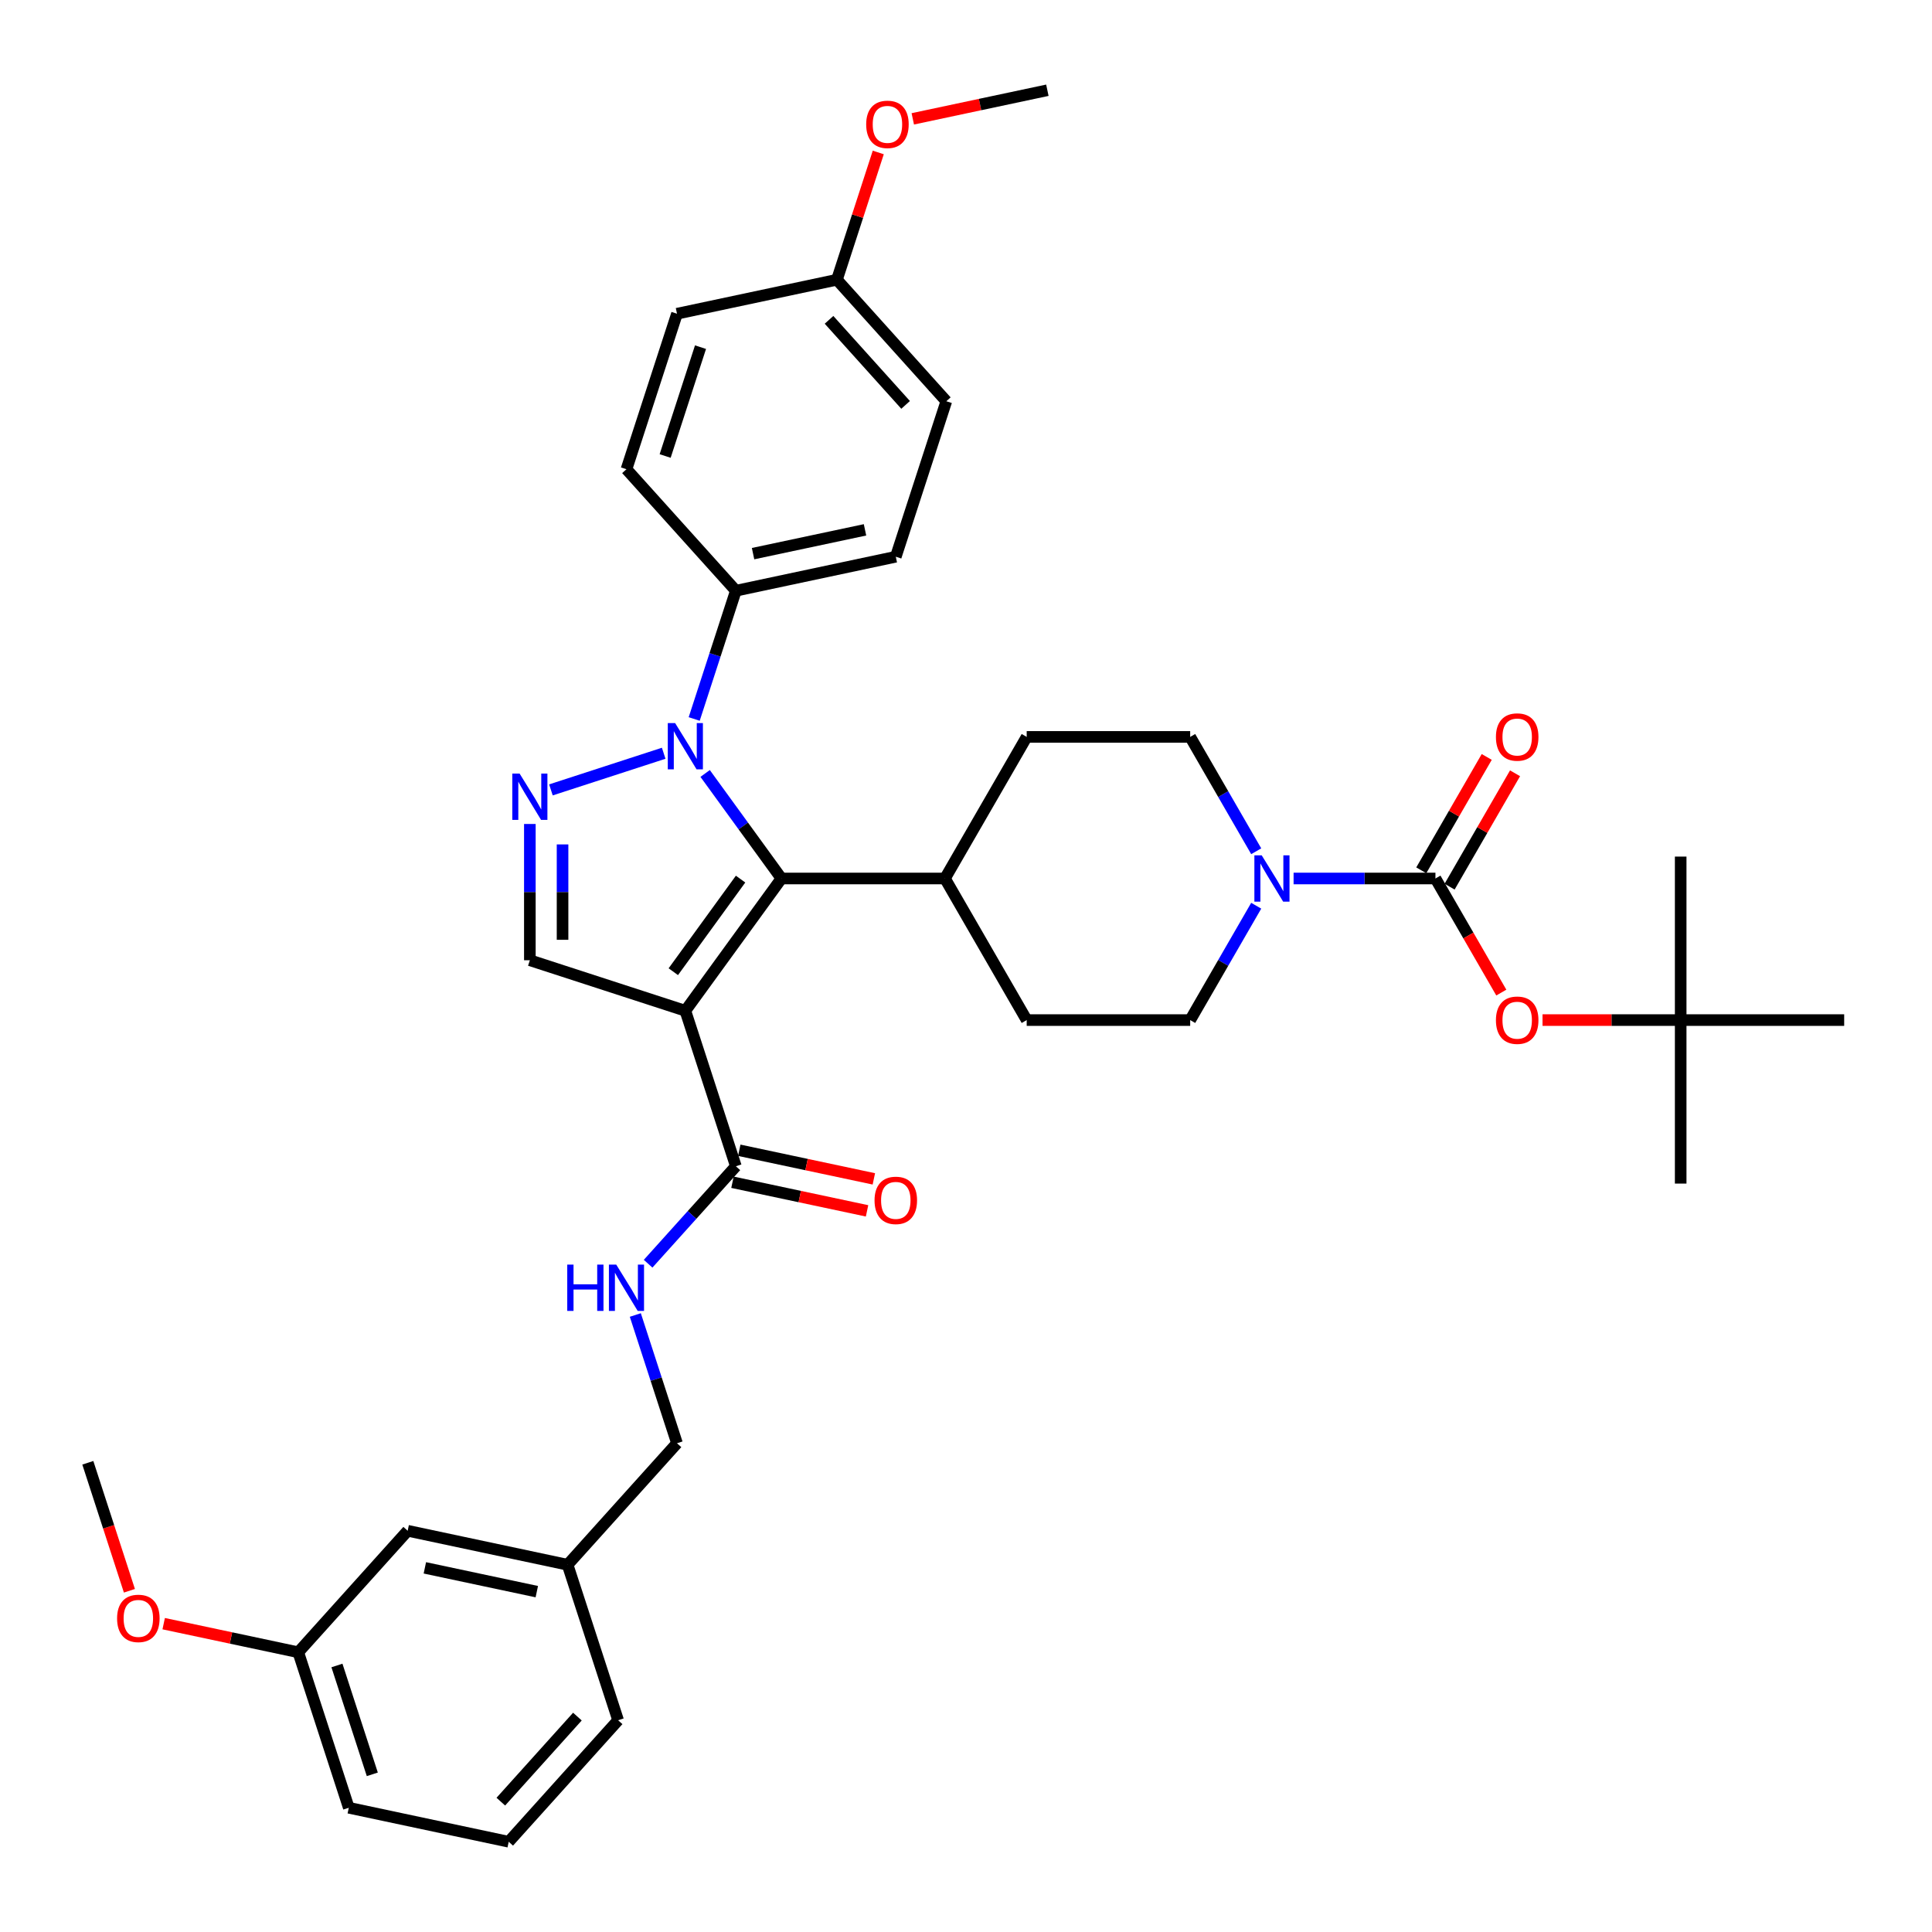 <?xml version='1.0' encoding='iso-8859-1'?>
<svg version='1.1' baseProfile='full'
              xmlns='http://www.w3.org/2000/svg'
                      xmlns:rdkit='http://www.rdkit.org/xml'
                      xmlns:xlink='http://www.w3.org/1999/xlink'
                  xml:space='preserve'
width='1000px' height='1000px' viewBox='0 0 1000 1000'>
<!-- END OF HEADER -->
<rect style='opacity:1.0;fill:#FFFFFF;stroke:none' width='1000' height='1000' x='0' y='0'> </rect>
<path class='bond-1' d='M 354.735,523.169 L 404.477,454.705' style='fill:none;fill-rule:evenodd;stroke:#000000;stroke-width:6px;stroke-linecap:butt;stroke-linejoin:miter;stroke-opacity:1' />
<path class='bond-1' d='M 348.503,502.951 L 383.322,455.027' style='fill:none;fill-rule:evenodd;stroke:#000000;stroke-width:6px;stroke-linecap:butt;stroke-linejoin:miter;stroke-opacity:1' />
<path class='bond-4' d='M 354.735,523.169 L 274.251,497.018' style='fill:none;fill-rule:evenodd;stroke:#000000;stroke-width:6px;stroke-linecap:butt;stroke-linejoin:miter;stroke-opacity:1' />
<path class='bond-6' d='M 354.735,523.169 L 380.885,603.653' style='fill:none;fill-rule:evenodd;stroke:#000000;stroke-width:6px;stroke-linecap:butt;stroke-linejoin:miter;stroke-opacity:1' />
<path class='bond-0' d='M 364.978,400.34 L 384.727,427.523' style='fill:none;fill-rule:evenodd;stroke:#0000FF;stroke-width:6px;stroke-linecap:butt;stroke-linejoin:miter;stroke-opacity:1' />
<path class='bond-0' d='M 384.727,427.523 L 404.477,454.705' style='fill:none;fill-rule:evenodd;stroke:#000000;stroke-width:6px;stroke-linecap:butt;stroke-linejoin:miter;stroke-opacity:1' />
<path class='bond-8' d='M 359.316,372.143 L 370.101,338.95' style='fill:none;fill-rule:evenodd;stroke:#0000FF;stroke-width:6px;stroke-linecap:butt;stroke-linejoin:miter;stroke-opacity:1' />
<path class='bond-8' d='M 370.101,338.95 L 380.885,305.757' style='fill:none;fill-rule:evenodd;stroke:#000000;stroke-width:6px;stroke-linecap:butt;stroke-linejoin:miter;stroke-opacity:1' />
<path class='bond-37' d='M 343.53,389.882 L 285.16,408.848' style='fill:none;fill-rule:evenodd;stroke:#0000FF;stroke-width:6px;stroke-linecap:butt;stroke-linejoin:miter;stroke-opacity:1' />
<path class='bond-10' d='M 404.477,454.705 L 489.103,454.705' style='fill:none;fill-rule:evenodd;stroke:#000000;stroke-width:6px;stroke-linecap:butt;stroke-linejoin:miter;stroke-opacity:1' />
<path class='bond-2' d='M 274.251,426.491 L 274.251,461.755' style='fill:none;fill-rule:evenodd;stroke:#0000FF;stroke-width:6px;stroke-linecap:butt;stroke-linejoin:miter;stroke-opacity:1' />
<path class='bond-2' d='M 274.251,461.755 L 274.251,497.018' style='fill:none;fill-rule:evenodd;stroke:#000000;stroke-width:6px;stroke-linecap:butt;stroke-linejoin:miter;stroke-opacity:1' />
<path class='bond-2' d='M 291.176,437.07 L 291.176,461.755' style='fill:none;fill-rule:evenodd;stroke:#0000FF;stroke-width:6px;stroke-linecap:butt;stroke-linejoin:miter;stroke-opacity:1' />
<path class='bond-2' d='M 291.176,461.755 L 291.176,486.439' style='fill:none;fill-rule:evenodd;stroke:#000000;stroke-width:6px;stroke-linecap:butt;stroke-linejoin:miter;stroke-opacity:1' />
<path class='bond-3' d='M 742.98,454.705 L 706.27,454.705' style='fill:none;fill-rule:evenodd;stroke:#000000;stroke-width:6px;stroke-linecap:butt;stroke-linejoin:miter;stroke-opacity:1' />
<path class='bond-3' d='M 706.27,454.705 L 669.559,454.705' style='fill:none;fill-rule:evenodd;stroke:#0000FF;stroke-width:6px;stroke-linecap:butt;stroke-linejoin:miter;stroke-opacity:1' />
<path class='bond-7' d='M 742.98,454.705 L 760.028,484.232' style='fill:none;fill-rule:evenodd;stroke:#000000;stroke-width:6px;stroke-linecap:butt;stroke-linejoin:miter;stroke-opacity:1' />
<path class='bond-7' d='M 760.028,484.232 L 777.075,513.76' style='fill:none;fill-rule:evenodd;stroke:#FF0000;stroke-width:6px;stroke-linecap:butt;stroke-linejoin:miter;stroke-opacity:1' />
<path class='bond-11' d='M 750.309,458.937 L 767.249,429.596' style='fill:none;fill-rule:evenodd;stroke:#000000;stroke-width:6px;stroke-linecap:butt;stroke-linejoin:miter;stroke-opacity:1' />
<path class='bond-11' d='M 767.249,429.596 L 784.189,400.255' style='fill:none;fill-rule:evenodd;stroke:#FF0000;stroke-width:6px;stroke-linecap:butt;stroke-linejoin:miter;stroke-opacity:1' />
<path class='bond-11' d='M 735.652,450.474 L 752.592,421.133' style='fill:none;fill-rule:evenodd;stroke:#000000;stroke-width:6px;stroke-linecap:butt;stroke-linejoin:miter;stroke-opacity:1' />
<path class='bond-11' d='M 752.592,421.133 L 769.532,391.792' style='fill:none;fill-rule:evenodd;stroke:#FF0000;stroke-width:6px;stroke-linecap:butt;stroke-linejoin:miter;stroke-opacity:1' />
<path class='bond-5' d='M 650.215,468.804 L 633.128,498.399' style='fill:none;fill-rule:evenodd;stroke:#0000FF;stroke-width:6px;stroke-linecap:butt;stroke-linejoin:miter;stroke-opacity:1' />
<path class='bond-5' d='M 633.128,498.399 L 616.041,527.994' style='fill:none;fill-rule:evenodd;stroke:#000000;stroke-width:6px;stroke-linecap:butt;stroke-linejoin:miter;stroke-opacity:1' />
<path class='bond-38' d='M 650.215,440.607 L 633.128,411.012' style='fill:none;fill-rule:evenodd;stroke:#0000FF;stroke-width:6px;stroke-linecap:butt;stroke-linejoin:miter;stroke-opacity:1' />
<path class='bond-38' d='M 633.128,411.012 L 616.041,381.417' style='fill:none;fill-rule:evenodd;stroke:#000000;stroke-width:6px;stroke-linecap:butt;stroke-linejoin:miter;stroke-opacity:1' />
<path class='bond-9' d='M 380.885,603.653 L 358.175,628.876' style='fill:none;fill-rule:evenodd;stroke:#000000;stroke-width:6px;stroke-linecap:butt;stroke-linejoin:miter;stroke-opacity:1' />
<path class='bond-9' d='M 358.175,628.876 L 335.464,654.099' style='fill:none;fill-rule:evenodd;stroke:#0000FF;stroke-width:6px;stroke-linecap:butt;stroke-linejoin:miter;stroke-opacity:1' />
<path class='bond-14' d='M 379.126,611.931 L 413.956,619.334' style='fill:none;fill-rule:evenodd;stroke:#000000;stroke-width:6px;stroke-linecap:butt;stroke-linejoin:miter;stroke-opacity:1' />
<path class='bond-14' d='M 413.956,619.334 L 448.786,626.738' style='fill:none;fill-rule:evenodd;stroke:#FF0000;stroke-width:6px;stroke-linecap:butt;stroke-linejoin:miter;stroke-opacity:1' />
<path class='bond-14' d='M 382.645,595.376 L 417.475,602.779' style='fill:none;fill-rule:evenodd;stroke:#000000;stroke-width:6px;stroke-linecap:butt;stroke-linejoin:miter;stroke-opacity:1' />
<path class='bond-14' d='M 417.475,602.779 L 452.305,610.182' style='fill:none;fill-rule:evenodd;stroke:#FF0000;stroke-width:6px;stroke-linecap:butt;stroke-linejoin:miter;stroke-opacity:1' />
<path class='bond-15' d='M 798.411,527.994 L 834.165,527.994' style='fill:none;fill-rule:evenodd;stroke:#FF0000;stroke-width:6px;stroke-linecap:butt;stroke-linejoin:miter;stroke-opacity:1' />
<path class='bond-15' d='M 834.165,527.994 L 869.919,527.994' style='fill:none;fill-rule:evenodd;stroke:#000000;stroke-width:6px;stroke-linecap:butt;stroke-linejoin:miter;stroke-opacity:1' />
<path class='bond-18' d='M 380.885,305.757 L 463.662,288.163' style='fill:none;fill-rule:evenodd;stroke:#000000;stroke-width:6px;stroke-linecap:butt;stroke-linejoin:miter;stroke-opacity:1' />
<path class='bond-18' d='M 389.783,286.563 L 447.727,274.247' style='fill:none;fill-rule:evenodd;stroke:#000000;stroke-width:6px;stroke-linecap:butt;stroke-linejoin:miter;stroke-opacity:1' />
<path class='bond-19' d='M 380.885,305.757 L 324.26,242.868' style='fill:none;fill-rule:evenodd;stroke:#000000;stroke-width:6px;stroke-linecap:butt;stroke-linejoin:miter;stroke-opacity:1' />
<path class='bond-20' d='M 328.841,680.641 L 339.626,713.834' style='fill:none;fill-rule:evenodd;stroke:#0000FF;stroke-width:6px;stroke-linecap:butt;stroke-linejoin:miter;stroke-opacity:1' />
<path class='bond-20' d='M 339.626,713.834 L 350.411,747.027' style='fill:none;fill-rule:evenodd;stroke:#000000;stroke-width:6px;stroke-linecap:butt;stroke-linejoin:miter;stroke-opacity:1' />
<path class='bond-16' d='M 489.103,454.705 L 531.416,381.417' style='fill:none;fill-rule:evenodd;stroke:#000000;stroke-width:6px;stroke-linecap:butt;stroke-linejoin:miter;stroke-opacity:1' />
<path class='bond-17' d='M 489.103,454.705 L 531.416,527.994' style='fill:none;fill-rule:evenodd;stroke:#000000;stroke-width:6px;stroke-linecap:butt;stroke-linejoin:miter;stroke-opacity:1' />
<path class='bond-12' d='M 616.041,381.417 L 531.416,381.417' style='fill:none;fill-rule:evenodd;stroke:#000000;stroke-width:6px;stroke-linecap:butt;stroke-linejoin:miter;stroke-opacity:1' />
<path class='bond-13' d='M 616.041,527.994 L 531.416,527.994' style='fill:none;fill-rule:evenodd;stroke:#000000;stroke-width:6px;stroke-linecap:butt;stroke-linejoin:miter;stroke-opacity:1' />
<path class='bond-30' d='M 869.919,527.994 L 869.919,612.62' style='fill:none;fill-rule:evenodd;stroke:#000000;stroke-width:6px;stroke-linecap:butt;stroke-linejoin:miter;stroke-opacity:1' />
<path class='bond-31' d='M 869.919,527.994 L 869.919,443.368' style='fill:none;fill-rule:evenodd;stroke:#000000;stroke-width:6px;stroke-linecap:butt;stroke-linejoin:miter;stroke-opacity:1' />
<path class='bond-32' d='M 869.919,527.994 L 954.545,527.994' style='fill:none;fill-rule:evenodd;stroke:#000000;stroke-width:6px;stroke-linecap:butt;stroke-linejoin:miter;stroke-opacity:1' />
<path class='bond-24' d='M 463.662,288.163 L 489.813,207.679' style='fill:none;fill-rule:evenodd;stroke:#000000;stroke-width:6px;stroke-linecap:butt;stroke-linejoin:miter;stroke-opacity:1' />
<path class='bond-25' d='M 324.26,242.868 L 350.411,162.384' style='fill:none;fill-rule:evenodd;stroke:#000000;stroke-width:6px;stroke-linecap:butt;stroke-linejoin:miter;stroke-opacity:1' />
<path class='bond-25' d='M 344.279,236.026 L 362.585,179.687' style='fill:none;fill-rule:evenodd;stroke:#000000;stroke-width:6px;stroke-linecap:butt;stroke-linejoin:miter;stroke-opacity:1' />
<path class='bond-23' d='M 350.411,747.027 L 293.785,809.916' style='fill:none;fill-rule:evenodd;stroke:#000000;stroke-width:6px;stroke-linecap:butt;stroke-linejoin:miter;stroke-opacity:1' />
<path class='bond-21' d='M 211.008,792.321 L 293.785,809.916' style='fill:none;fill-rule:evenodd;stroke:#000000;stroke-width:6px;stroke-linecap:butt;stroke-linejoin:miter;stroke-opacity:1' />
<path class='bond-21' d='M 219.906,811.516 L 277.849,823.832' style='fill:none;fill-rule:evenodd;stroke:#000000;stroke-width:6px;stroke-linecap:butt;stroke-linejoin:miter;stroke-opacity:1' />
<path class='bond-26' d='M 211.008,792.321 L 154.382,855.211' style='fill:none;fill-rule:evenodd;stroke:#000000;stroke-width:6px;stroke-linecap:butt;stroke-linejoin:miter;stroke-opacity:1' />
<path class='bond-22' d='M 433.187,144.789 L 350.411,162.384' style='fill:none;fill-rule:evenodd;stroke:#000000;stroke-width:6px;stroke-linecap:butt;stroke-linejoin:miter;stroke-opacity:1' />
<path class='bond-27' d='M 433.187,144.789 L 443.89,111.85' style='fill:none;fill-rule:evenodd;stroke:#000000;stroke-width:6px;stroke-linecap:butt;stroke-linejoin:miter;stroke-opacity:1' />
<path class='bond-27' d='M 443.89,111.85 L 454.592,78.912' style='fill:none;fill-rule:evenodd;stroke:#FF0000;stroke-width:6px;stroke-linecap:butt;stroke-linejoin:miter;stroke-opacity:1' />
<path class='bond-39' d='M 433.187,144.789 L 489.813,207.679' style='fill:none;fill-rule:evenodd;stroke:#000000;stroke-width:6px;stroke-linecap:butt;stroke-linejoin:miter;stroke-opacity:1' />
<path class='bond-39' d='M 429.103,165.548 L 468.741,209.57' style='fill:none;fill-rule:evenodd;stroke:#000000;stroke-width:6px;stroke-linecap:butt;stroke-linejoin:miter;stroke-opacity:1' />
<path class='bond-33' d='M 293.785,809.916 L 319.936,890.4' style='fill:none;fill-rule:evenodd;stroke:#000000;stroke-width:6px;stroke-linecap:butt;stroke-linejoin:miter;stroke-opacity:1' />
<path class='bond-28' d='M 154.382,855.211 L 119.552,847.807' style='fill:none;fill-rule:evenodd;stroke:#000000;stroke-width:6px;stroke-linecap:butt;stroke-linejoin:miter;stroke-opacity:1' />
<path class='bond-28' d='M 119.552,847.807 L 84.722,840.404' style='fill:none;fill-rule:evenodd;stroke:#FF0000;stroke-width:6px;stroke-linecap:butt;stroke-linejoin:miter;stroke-opacity:1' />
<path class='bond-40' d='M 154.382,855.211 L 180.533,935.695' style='fill:none;fill-rule:evenodd;stroke:#000000;stroke-width:6px;stroke-linecap:butt;stroke-linejoin:miter;stroke-opacity:1' />
<path class='bond-40' d='M 174.402,862.053 L 192.707,918.392' style='fill:none;fill-rule:evenodd;stroke:#000000;stroke-width:6px;stroke-linecap:butt;stroke-linejoin:miter;stroke-opacity:1' />
<path class='bond-36' d='M 472.455,61.517 L 507.285,54.114' style='fill:none;fill-rule:evenodd;stroke:#FF0000;stroke-width:6px;stroke-linecap:butt;stroke-linejoin:miter;stroke-opacity:1' />
<path class='bond-36' d='M 507.285,54.114 L 542.115,46.71' style='fill:none;fill-rule:evenodd;stroke:#000000;stroke-width:6px;stroke-linecap:butt;stroke-linejoin:miter;stroke-opacity:1' />
<path class='bond-35' d='M 66.981,823.382 L 56.218,790.257' style='fill:none;fill-rule:evenodd;stroke:#FF0000;stroke-width:6px;stroke-linecap:butt;stroke-linejoin:miter;stroke-opacity:1' />
<path class='bond-35' d='M 56.218,790.257 L 45.455,757.132' style='fill:none;fill-rule:evenodd;stroke:#000000;stroke-width:6px;stroke-linecap:butt;stroke-linejoin:miter;stroke-opacity:1' />
<path class='bond-29' d='M 263.31,953.29 L 319.936,890.4' style='fill:none;fill-rule:evenodd;stroke:#000000;stroke-width:6px;stroke-linecap:butt;stroke-linejoin:miter;stroke-opacity:1' />
<path class='bond-29' d='M 259.226,932.531 L 298.864,888.508' style='fill:none;fill-rule:evenodd;stroke:#000000;stroke-width:6px;stroke-linecap:butt;stroke-linejoin:miter;stroke-opacity:1' />
<path class='bond-34' d='M 263.31,953.29 L 180.533,935.695' style='fill:none;fill-rule:evenodd;stroke:#000000;stroke-width:6px;stroke-linecap:butt;stroke-linejoin:miter;stroke-opacity:1' />
<path  class='atom-1' d='M 349.437 374.258
L 357.29 386.952
Q 358.069 388.205, 359.321 390.473
Q 360.574 392.741, 360.642 392.876
L 360.642 374.258
L 363.823 374.258
L 363.823 398.225
L 360.54 398.225
L 352.111 384.346
Q 351.13 382.721, 350.08 380.859
Q 349.065 378.998, 348.76 378.422
L 348.76 398.225
L 345.646 398.225
L 345.646 374.258
L 349.437 374.258
' fill='#0000FF'/>
<path  class='atom-3' d='M 268.953 400.409
L 276.806 413.103
Q 277.585 414.356, 278.837 416.624
Q 280.09 418.892, 280.157 419.027
L 280.157 400.409
L 283.339 400.409
L 283.339 424.375
L 280.056 424.375
L 271.627 410.497
Q 270.645 408.872, 269.596 407.01
Q 268.581 405.148, 268.276 404.573
L 268.276 424.375
L 265.162 424.375
L 265.162 400.409
L 268.953 400.409
' fill='#0000FF'/>
<path  class='atom-6' d='M 653.057 442.722
L 660.91 455.416
Q 661.689 456.669, 662.941 458.937
Q 664.194 461.205, 664.261 461.34
L 664.261 442.722
L 667.443 442.722
L 667.443 466.688
L 664.16 466.688
L 655.731 452.81
Q 654.749 451.185, 653.7 449.323
Q 652.685 447.461, 652.38 446.886
L 652.38 466.688
L 649.266 466.688
L 649.266 442.722
L 653.057 442.722
' fill='#0000FF'/>
<path  class='atom-8' d='M 774.292 528.061
Q 774.292 522.307, 777.136 519.091
Q 779.979 515.875, 785.293 515.875
Q 790.608 515.875, 793.451 519.091
Q 796.295 522.307, 796.295 528.061
Q 796.295 533.884, 793.418 537.201
Q 790.54 540.484, 785.293 540.484
Q 780.013 540.484, 777.136 537.201
Q 774.292 533.917, 774.292 528.061
M 785.293 537.776
Q 788.949 537.776, 790.913 535.339
Q 792.91 532.868, 792.91 528.061
Q 792.91 523.356, 790.913 520.987
Q 788.949 518.583, 785.293 518.583
Q 781.638 518.583, 779.64 520.953
Q 777.677 523.322, 777.677 528.061
Q 777.677 532.902, 779.64 535.339
Q 781.638 537.776, 785.293 537.776
' fill='#FF0000'/>
<path  class='atom-10' d='M 293.608 654.56
L 296.858 654.56
L 296.858 664.749
L 309.112 664.749
L 309.112 654.56
L 312.361 654.56
L 312.361 678.526
L 309.112 678.526
L 309.112 667.457
L 296.858 667.457
L 296.858 678.526
L 293.608 678.526
L 293.608 654.56
' fill='#0000FF'/>
<path  class='atom-10' d='M 318.962 654.56
L 326.815 667.254
Q 327.594 668.506, 328.846 670.774
Q 330.099 673.042, 330.167 673.177
L 330.167 654.56
L 333.348 654.56
L 333.348 678.526
L 330.065 678.526
L 321.636 664.647
Q 320.655 663.022, 319.605 661.16
Q 318.59 659.299, 318.285 658.723
L 318.285 678.526
L 315.171 678.526
L 315.171 654.56
L 318.962 654.56
' fill='#0000FF'/>
<path  class='atom-12' d='M 774.292 381.485
Q 774.292 375.73, 777.136 372.514
Q 779.979 369.299, 785.293 369.299
Q 790.608 369.299, 793.451 372.514
Q 796.295 375.73, 796.295 381.485
Q 796.295 387.307, 793.418 390.624
Q 790.54 393.908, 785.293 393.908
Q 780.013 393.908, 777.136 390.624
Q 774.292 387.341, 774.292 381.485
M 785.293 391.2
Q 788.949 391.2, 790.913 388.763
Q 792.91 386.292, 792.91 381.485
Q 792.91 376.78, 790.913 374.41
Q 788.949 372.007, 785.293 372.007
Q 781.638 372.007, 779.64 374.376
Q 777.677 376.746, 777.677 381.485
Q 777.677 386.325, 779.64 388.763
Q 781.638 391.2, 785.293 391.2
' fill='#FF0000'/>
<path  class='atom-15' d='M 452.661 621.316
Q 452.661 615.561, 455.504 612.345
Q 458.348 609.13, 463.662 609.13
Q 468.977 609.13, 471.82 612.345
Q 474.664 615.561, 474.664 621.316
Q 474.664 627.138, 471.786 630.455
Q 468.909 633.739, 463.662 633.739
Q 458.382 633.739, 455.504 630.455
Q 452.661 627.172, 452.661 621.316
M 463.662 631.031
Q 467.318 631.031, 469.281 628.594
Q 471.279 626.123, 471.279 621.316
Q 471.279 616.611, 469.281 614.241
Q 467.318 611.838, 463.662 611.838
Q 460.006 611.838, 458.009 614.207
Q 456.046 616.577, 456.046 621.316
Q 456.046 626.156, 458.009 628.594
Q 460.006 631.031, 463.662 631.031
' fill='#FF0000'/>
<path  class='atom-28' d='M 448.337 64.373
Q 448.337 58.618, 451.18 55.403
Q 454.024 52.187, 459.338 52.187
Q 464.653 52.187, 467.496 55.403
Q 470.339 58.618, 470.339 64.373
Q 470.339 70.195, 467.462 73.512
Q 464.585 76.796, 459.338 76.796
Q 454.057 76.796, 451.18 73.512
Q 448.337 70.229, 448.337 64.373
M 459.338 74.088
Q 462.994 74.088, 464.957 71.651
Q 466.954 69.18, 466.954 64.373
Q 466.954 59.668, 464.957 57.298
Q 462.994 54.895, 459.338 54.895
Q 455.682 54.895, 453.685 57.264
Q 451.722 59.634, 451.722 64.373
Q 451.722 69.213, 453.685 71.651
Q 455.682 74.088, 459.338 74.088
' fill='#FF0000'/>
<path  class='atom-29' d='M 60.604 837.684
Q 60.604 831.929, 63.447 828.713
Q 66.291 825.498, 71.605 825.498
Q 76.92 825.498, 79.763 828.713
Q 82.607 831.929, 82.607 837.684
Q 82.607 843.506, 79.73 846.823
Q 76.852 850.107, 71.605 850.107
Q 66.325 850.107, 63.447 846.823
Q 60.604 843.54, 60.604 837.684
M 71.605 847.399
Q 75.261 847.399, 77.225 844.962
Q 79.222 842.491, 79.222 837.684
Q 79.222 832.979, 77.225 830.609
Q 75.261 828.206, 71.605 828.206
Q 67.95 828.206, 65.952 830.575
Q 63.989 832.945, 63.989 837.684
Q 63.989 842.524, 65.952 844.962
Q 67.95 847.399, 71.605 847.399
' fill='#FF0000'/>
</svg>

